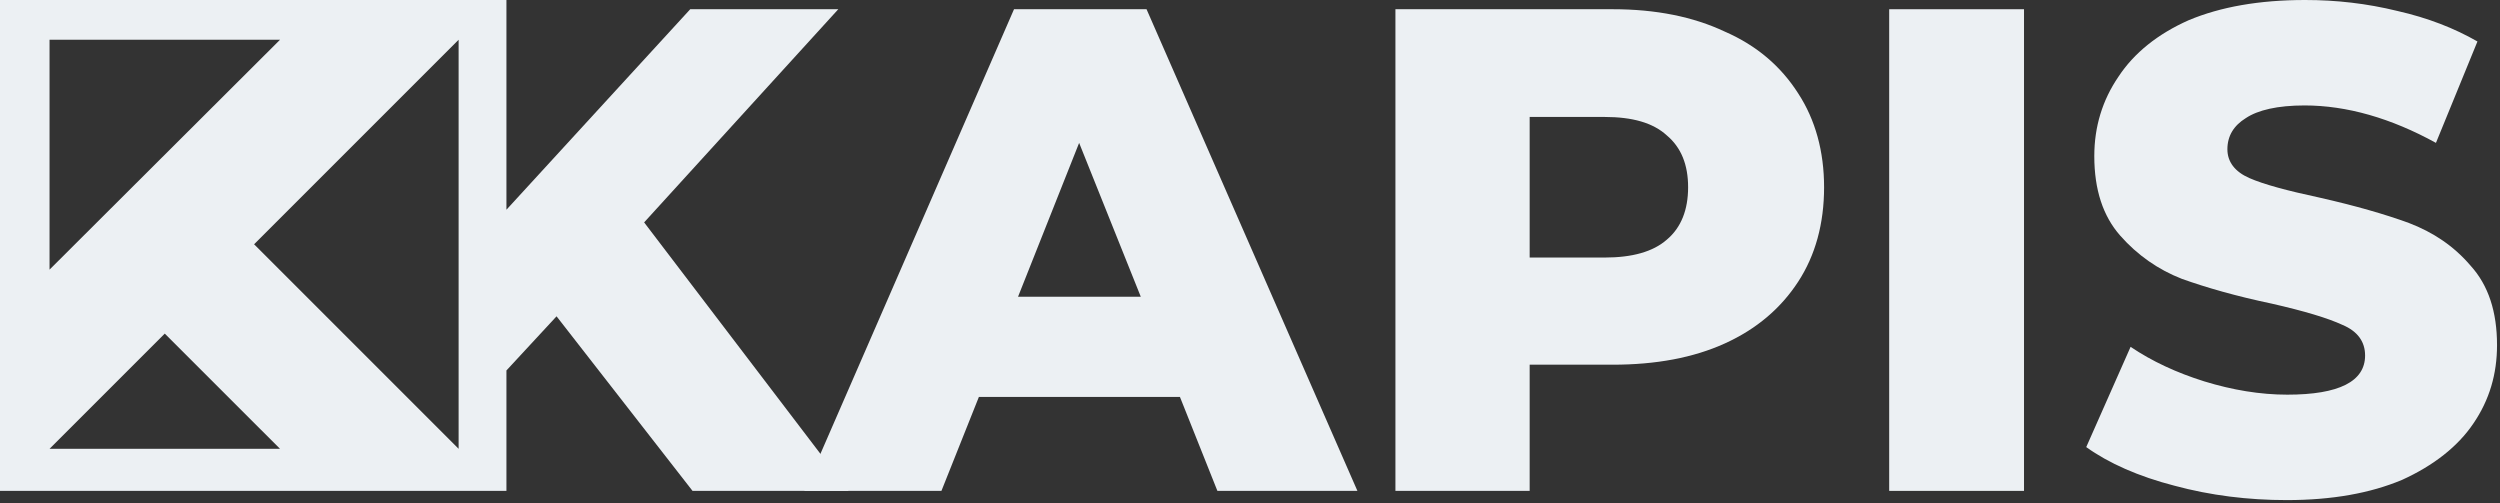 <?xml version="1.0" encoding="UTF-8"?> <svg xmlns="http://www.w3.org/2000/svg" width="164" height="33" viewBox="0 0 164 33" fill="none"><rect x="0" y="0" width="164" height="33" fill="#333333" stroke="none"/> <path fill-rule="evenodd" clip-rule="evenodd" d="M36.51 20.75L33.222 24.302V32.202H0V0H33.222V13.758L45.279 0.605H54.992L42.255 14.589L55.672 32.202H45.43L36.51 20.75ZM10.809 21.884L18.369 29.442H3.25L10.809 21.884ZM3.25 17.688V2.608H18.369L3.25 17.688ZM16.668 16.025L30.085 2.608V29.442L16.668 16.025Z" fill="#ECF0F3"></path> <path fill-rule="evenodd" clip-rule="evenodd" d="M77.405 26.041H64.214L61.758 32.202H52.762L66.52 0.605H75.213L89.046 32.202H79.861L77.405 26.041ZM74.835 19.465L70.791 9.373L66.784 19.465H74.835Z" fill="#ECF0F3"></path> <path fill-rule="evenodd" clip-rule="evenodd" d="M105.789 0.605C108.624 0.605 111.08 1.096 113.159 2.079C115.238 2.986 116.825 4.346 117.959 6.123C119.093 7.861 119.66 9.94 119.66 12.284C119.66 14.665 119.093 16.743 117.959 18.482C116.825 20.221 115.238 21.581 113.159 22.526C111.08 23.471 108.624 23.924 105.789 23.924H100.346V32.202H91.54V0.605H105.789ZM105.26 16.895C107.074 16.895 108.435 16.517 109.342 15.723C110.287 14.929 110.74 13.758 110.74 12.284C110.74 10.809 110.287 9.676 109.342 8.882C108.435 8.05 107.074 7.672 105.26 7.672H100.346V16.895H105.26Z" fill="#ECF0F3"></path> <path fill-rule="evenodd" clip-rule="evenodd" d="M123.931 0.605H132.775V32.202H123.931V0.605Z" fill="#ECF0F3"></path> <path fill-rule="evenodd" clip-rule="evenodd" d="M150.009 32.806C147.477 32.806 145.02 32.504 142.639 31.861C140.296 31.257 138.331 30.387 136.857 29.329L139.767 22.753C141.165 23.698 142.791 24.453 144.605 25.02C146.457 25.587 148.271 25.89 150.047 25.89C153.449 25.89 155.15 25.02 155.15 23.32C155.15 22.413 154.658 21.732 153.676 21.317C152.693 20.863 151.181 20.409 149.027 19.918C146.683 19.427 144.718 18.86 143.131 18.293C141.581 17.688 140.22 16.743 139.087 15.458C137.953 14.173 137.386 12.435 137.386 10.242C137.386 8.315 137.915 6.576 138.973 5.027C139.994 3.477 141.543 2.23 143.584 1.323C145.663 0.454 148.195 0 151.219 0C153.26 0 155.263 0.227 157.266 0.718C159.269 1.172 161.008 1.852 162.52 2.721L159.798 9.373C156.85 7.748 153.94 6.917 151.181 6.917C149.405 6.917 148.12 7.219 147.326 7.748C146.532 8.239 146.117 8.92 146.117 9.789C146.117 10.62 146.608 11.263 147.553 11.679C148.498 12.095 150.047 12.51 152.164 12.964C154.507 13.493 156.472 14.06 158.022 14.627C159.609 15.232 160.97 16.139 162.066 17.424C163.238 18.709 163.805 20.447 163.805 22.639C163.805 24.529 163.313 26.23 162.255 27.779C161.235 29.291 159.647 30.539 157.569 31.483C155.49 32.353 152.995 32.806 150.009 32.806Z" fill="#ECF0F3"></path> </svg> 